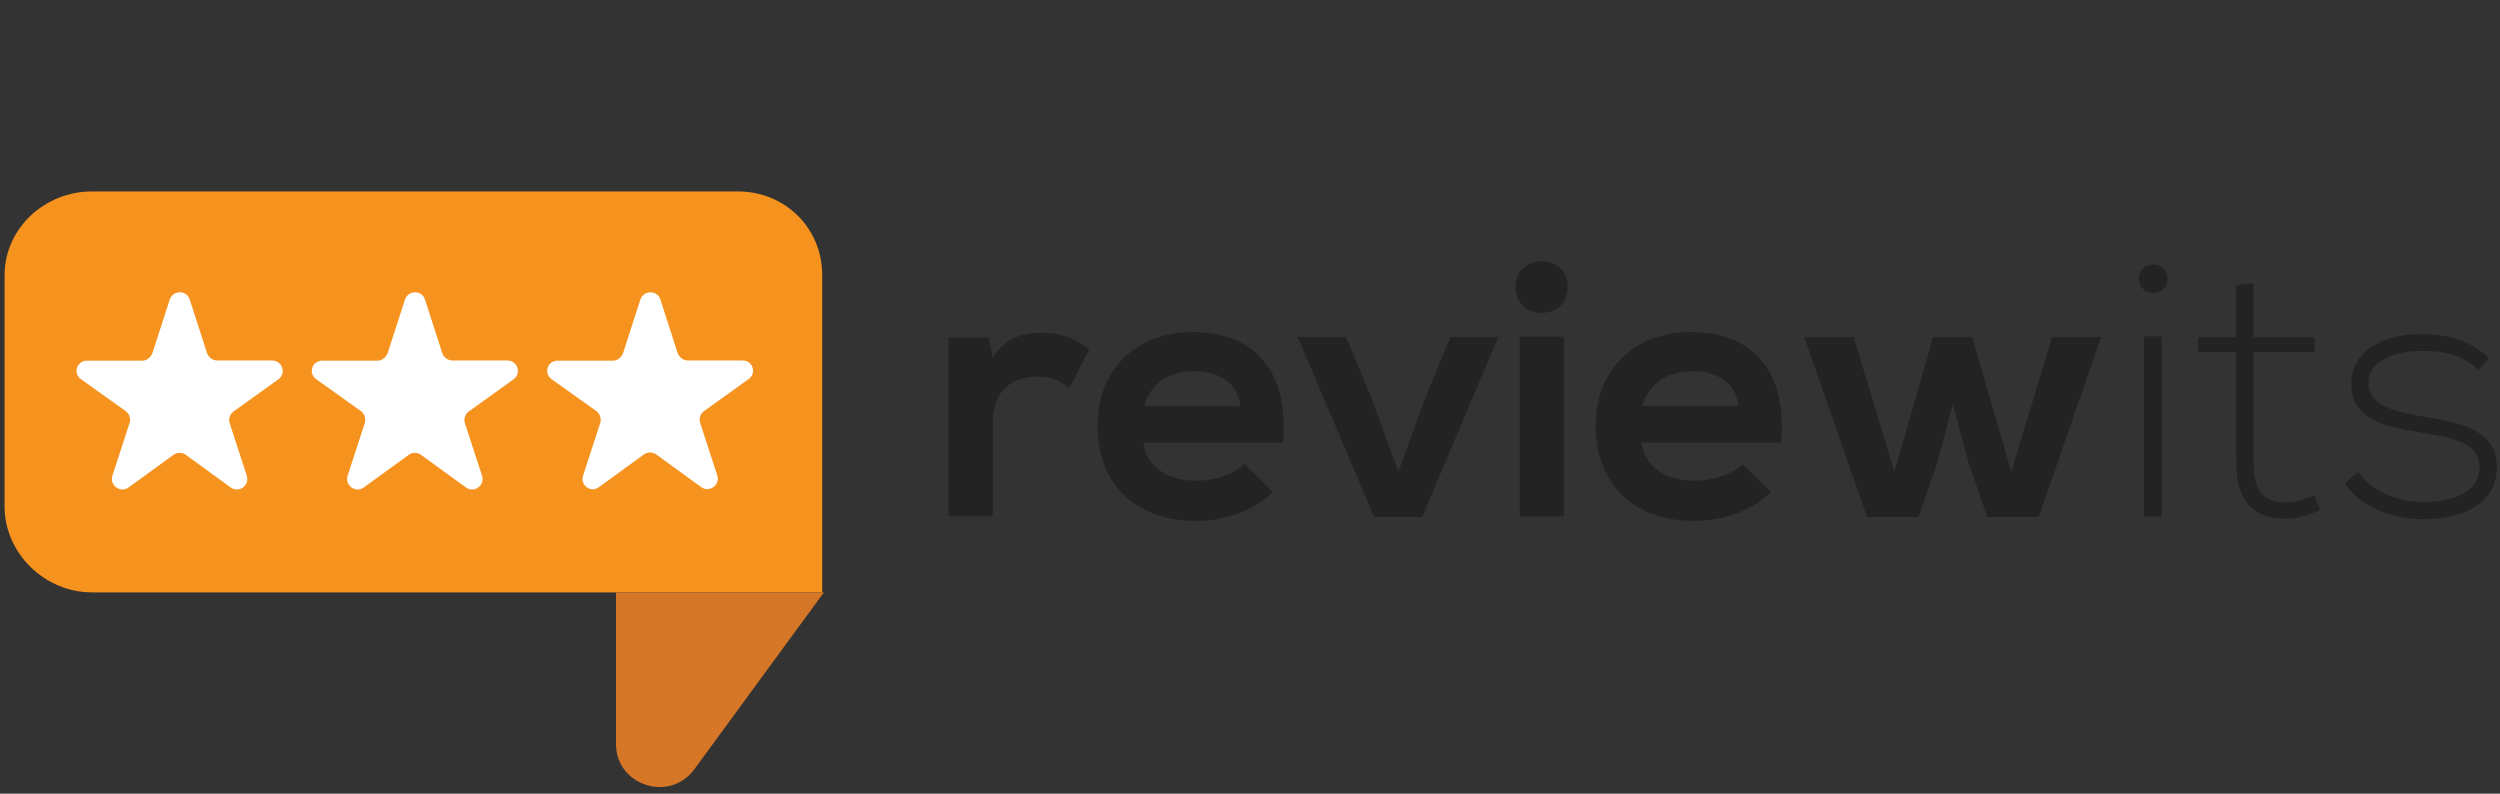 <svg width="189" height="60" viewBox="0 0 189 60" fill="none" xmlns="http://www.w3.org/2000/svg">
<rect x="0" y="0" width="189" height="60" fill="#333333" stroke="none"/>
<g clip-path="url(#clip0_383_3714)">
<rect x="3.671" y="19.747" width="55.598" height="21.274" fill="white"/>
<path d="M46.568 55.28V56.251C46.568 59.387 50.631 60.697 52.486 58.165L62.276 44.798H46.568V55.28Z" fill="#D67627"/>
<path d="M55.799 14.473H6.941C3.393 14.473 0.346 17.255 0.346 20.803V38.291C0.346 41.839 3.393 44.783 6.941 44.783H46.657H62.276L62.158 44.739V44.489V20.803C62.173 17.255 59.347 14.473 55.799 14.473ZM21.043 28.678L17.657 31.107C17.378 31.314 17.26 31.652 17.363 31.991L18.658 35.965C18.894 36.701 18.055 37.305 17.437 36.849L14.051 34.39C13.771 34.184 13.388 34.184 13.109 34.39L9.723 36.849C9.105 37.305 8.251 36.687 8.501 35.951L9.796 31.976C9.9 31.652 9.782 31.284 9.502 31.078L6.116 28.664C5.498 28.207 5.807 27.265 6.587 27.265H10.768C11.107 27.265 11.416 27 11.534 26.662L12.829 22.658C13.065 21.922 14.11 21.907 14.345 22.643L15.641 26.662C15.744 26.986 16.053 27.251 16.406 27.251H20.587C21.352 27.28 21.662 28.222 21.043 28.678ZM38.826 28.678L35.44 31.107C35.16 31.314 35.043 31.652 35.146 31.991L36.441 35.965C36.677 36.701 35.838 37.305 35.219 36.849L31.834 34.39C31.554 34.184 31.171 34.184 30.891 34.39L27.506 36.849C26.887 37.305 26.034 36.687 26.284 35.951L27.579 31.976C27.682 31.652 27.564 31.284 27.285 31.078L23.899 28.664C23.281 28.207 23.59 27.265 24.37 27.265H28.551C28.889 27.265 29.198 27 29.316 26.662L30.612 22.658C30.847 21.922 31.892 21.907 32.128 22.643L33.423 26.662C33.526 26.986 33.836 27.251 34.189 27.251H38.37C39.135 27.28 39.444 28.222 38.826 28.678ZM44.081 35.951L45.377 31.976C45.48 31.652 45.362 31.284 45.082 31.078L41.697 28.664C41.078 28.207 41.387 27.265 42.168 27.265H46.348C46.687 27.265 46.996 27 47.114 26.662L48.409 22.658C48.645 21.922 49.69 21.907 49.925 22.643L51.221 26.662C51.324 26.986 51.633 27.251 51.986 27.251H56.138C56.903 27.251 57.227 28.193 56.609 28.649L53.223 31.078C52.943 31.284 52.825 31.623 52.928 31.961L54.224 35.936C54.459 36.672 53.62 37.276 53.002 36.819L49.616 34.361C49.337 34.155 48.954 34.155 48.674 34.361L45.288 36.819C44.685 37.305 43.831 36.687 44.081 35.951Z" fill="#F6921E"/>
<path d="M74.79 25.514L75.04 27.074C76.085 25.396 77.483 25.16 78.853 25.16C80.251 25.16 81.591 25.705 82.341 26.456L80.84 29.356C80.148 28.782 79.53 28.472 78.426 28.472C76.674 28.472 75.055 29.4 75.055 31.902V39.027H71.713V25.514H74.79Z" fill="#232323"/>
<path d="M86.433 33.463C86.654 35.141 88.111 36.349 90.466 36.349C91.703 36.349 93.322 35.877 94.088 35.083L96.222 37.188C94.794 38.674 92.469 39.381 90.408 39.381C85.741 39.381 82.974 36.496 82.974 32.168C82.974 28.061 85.771 25.102 90.157 25.102C94.677 25.102 97.503 27.899 96.988 33.463H86.433ZM93.779 30.696C93.558 28.944 92.189 28.061 90.275 28.061C88.465 28.061 86.992 28.944 86.492 30.696H93.779Z" fill="#232323"/>
<path d="M113.269 25.484L107.513 39.086H103.892L98.106 25.484H101.757L103.627 29.959L105.717 35.657L107.778 30.004L109.648 25.484H113.269Z" fill="#232323"/>
<path d="M118.524 21.701C118.524 24.307 114.579 24.307 114.579 21.701C114.579 19.096 118.524 19.096 118.524 21.701ZM114.888 25.455V39.028H118.23V25.455H114.888Z" fill="#232323"/>
<path d="M124.092 33.463C124.313 35.141 125.77 36.349 128.126 36.349C129.362 36.349 130.981 35.877 131.747 35.083L133.881 37.188C132.454 38.674 130.128 39.381 128.067 39.381C123.4 39.381 120.633 36.496 120.633 32.168C120.633 28.061 123.43 25.102 127.817 25.102C132.336 25.102 135.162 27.899 134.647 33.463H124.092ZM131.438 30.696C131.217 28.944 129.848 28.061 127.934 28.061C126.124 28.061 124.652 28.944 124.151 30.696H131.438Z" fill="#232323"/>
<path d="M149.096 25.484L152.054 35.657L155.146 25.484H158.841L154.13 39.086H150.244L148.845 35.082L147.638 30.563L146.431 35.082L145.033 39.086H141.146L136.406 25.484H140.131L143.222 35.657L146.151 25.484H149.096Z" fill="#232323"/>
<path d="M163.866 21.069C163.866 22.496 161.702 22.496 161.702 21.069C161.702 19.641 163.866 19.641 163.866 21.069ZM162.085 25.426V39.028H163.425V25.426H162.085Z" fill="#232323"/>
<path d="M170.368 21.407V25.485H174.976V26.604H170.368V34.862C170.368 36.702 170.751 37.983 172.856 37.983C173.519 37.983 174.255 37.762 174.947 37.438L175.418 38.528C174.564 38.94 173.725 39.219 172.871 39.219C169.986 39.219 169.058 37.526 169.058 34.862V26.604H166.173V25.485H169.058V21.54L170.368 21.407Z" fill="#232323"/>
<path d="M187.36 27.958C185.991 26.75 184.651 26.53 183.135 26.53C181.03 26.5 178.999 27.295 179.058 29.017C179.116 30.828 181.472 31.181 183.165 31.491C185.579 31.903 188.891 32.315 188.759 35.465C188.67 38.454 185.579 39.248 183.194 39.248C180.809 39.248 178.454 38.351 177.276 36.54L178.263 35.657C179.381 37.276 181.413 37.953 183.224 37.953C184.872 37.953 187.36 37.511 187.448 35.377C187.507 33.434 185.255 33.051 183.032 32.698C180.397 32.256 177.792 31.77 177.762 29.047C177.733 26.383 180.397 25.234 183.135 25.264C185.108 25.264 186.83 25.808 188.185 27.074L187.36 27.958Z" fill="#232323"/>
</g>
<defs>
<clipPath id="clip0_383_3714">
<rect width="188.417" height="59.5" fill="white" transform="translate(0.346)"/>
</clipPath>
</defs>
</svg>
